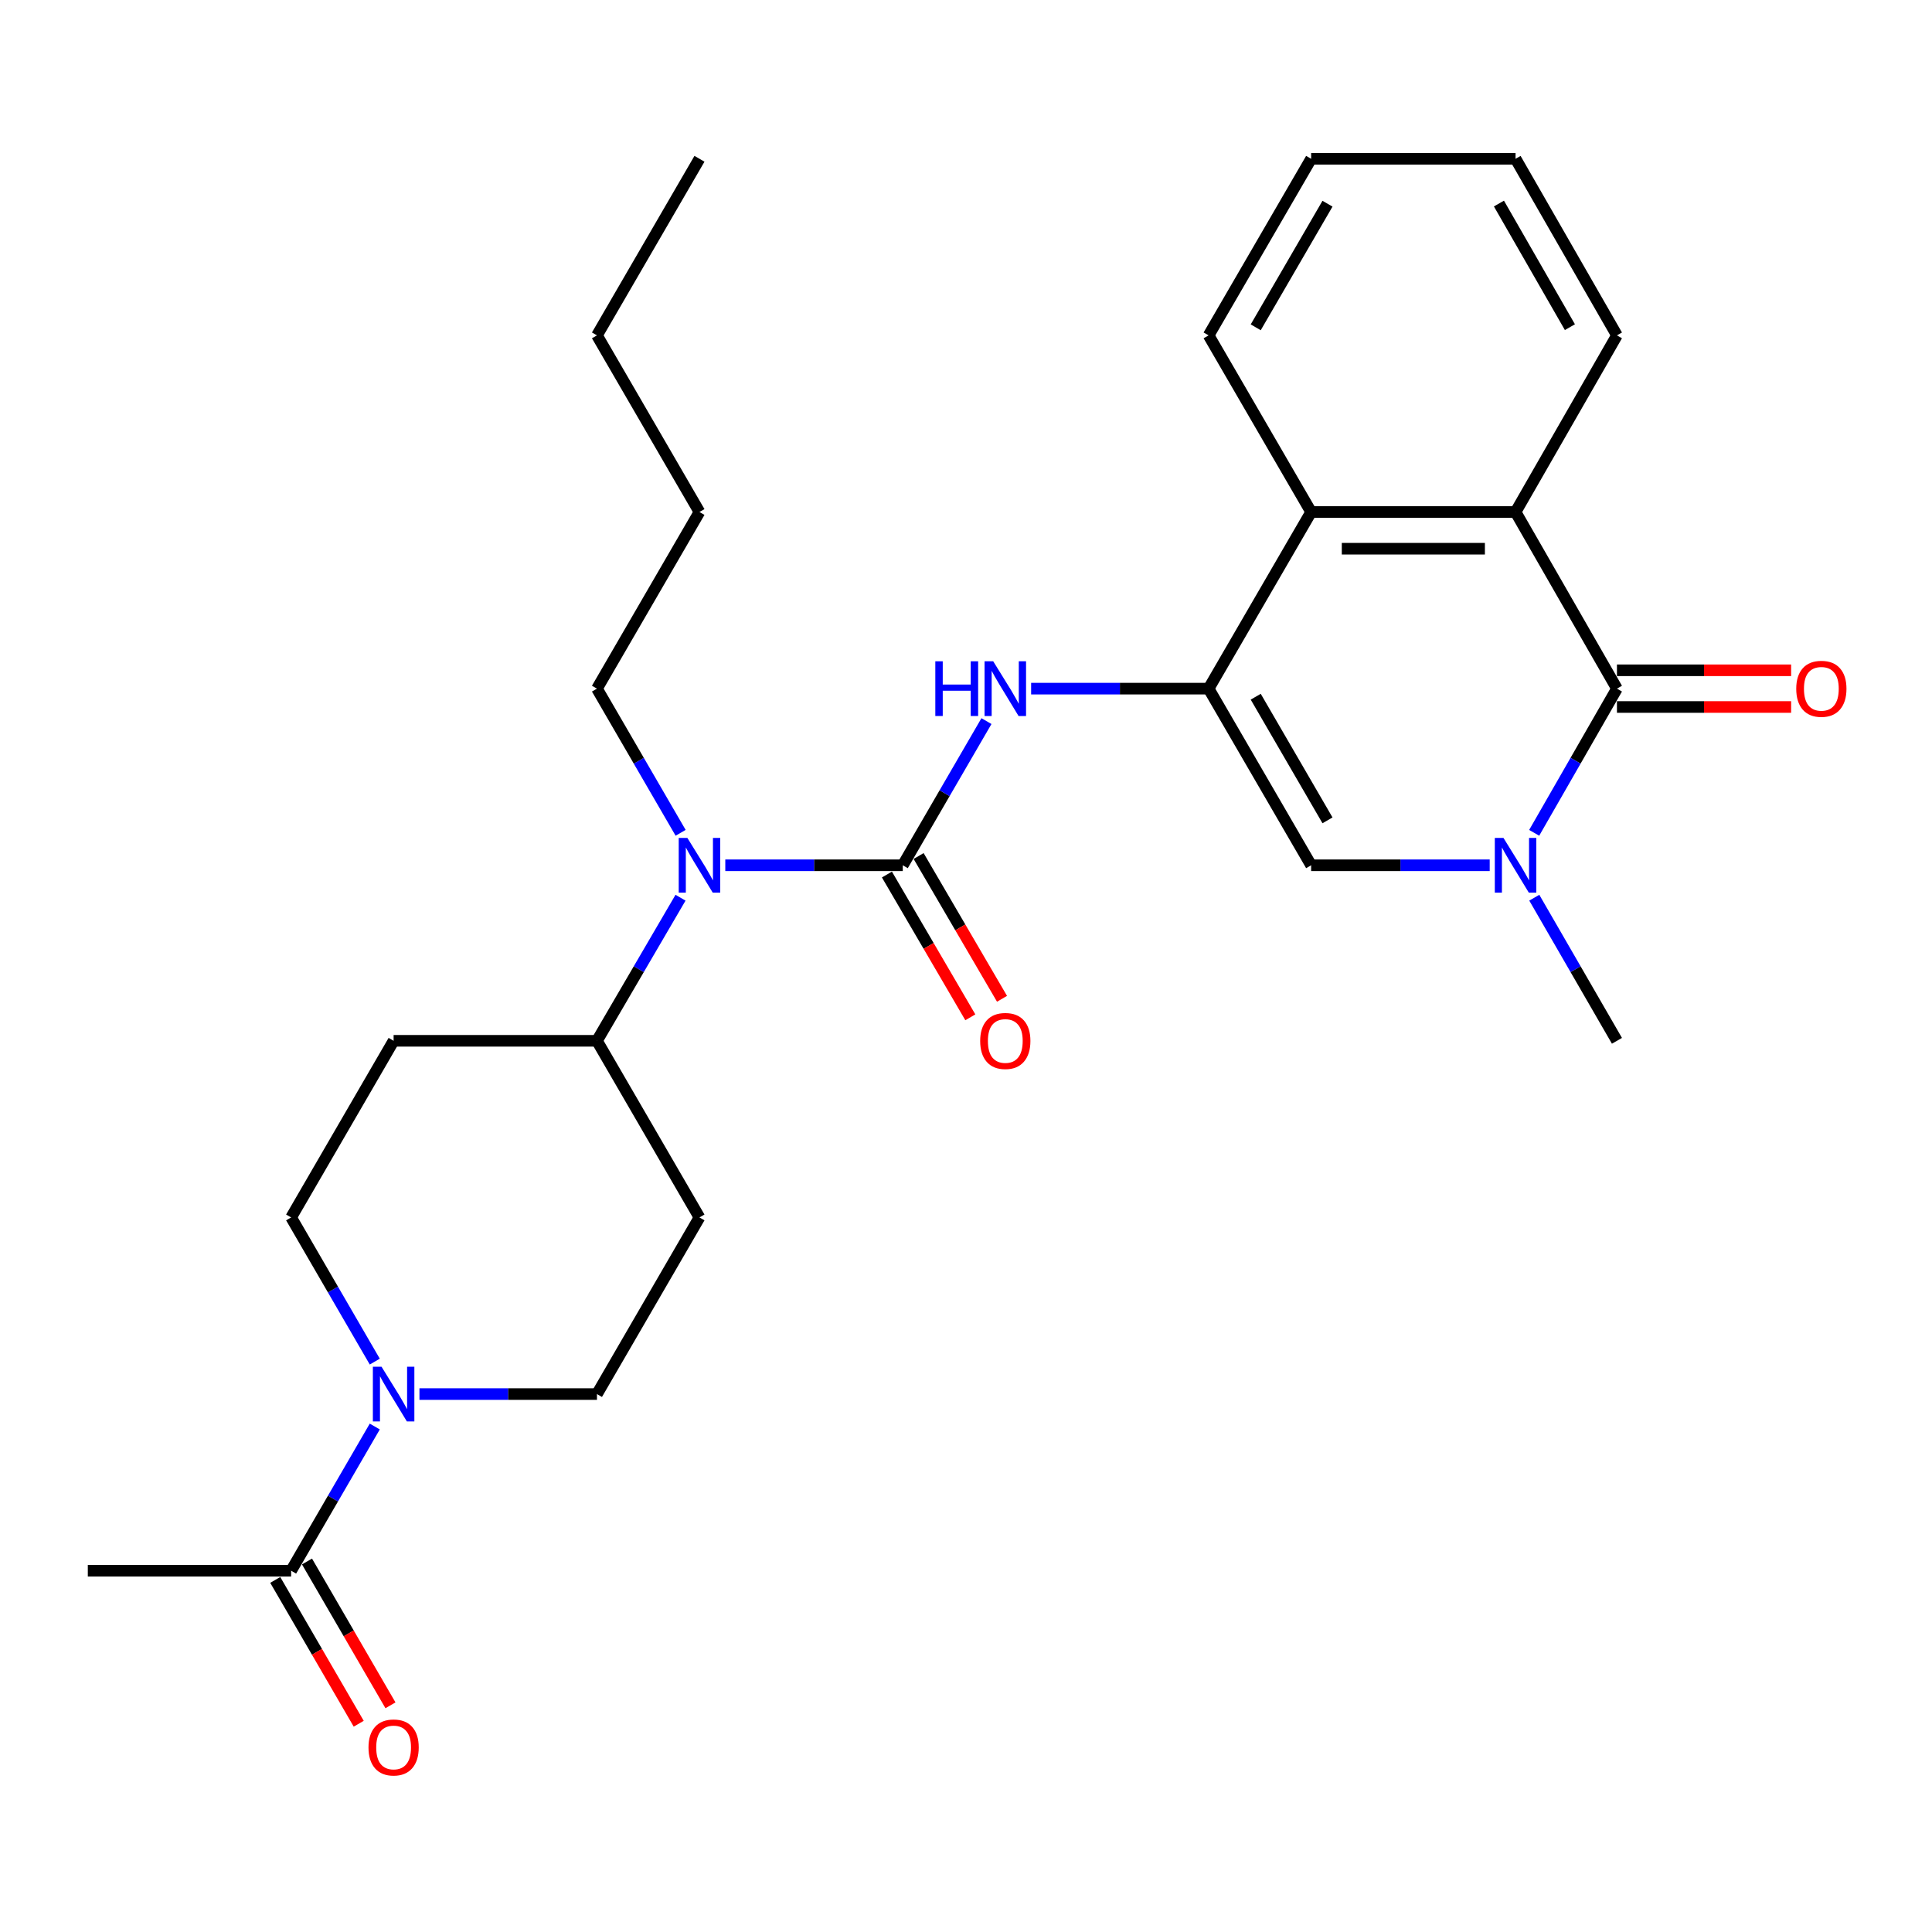<?xml version='1.0' encoding='iso-8859-1'?>
<svg version='1.1' baseProfile='full'
              xmlns='http://www.w3.org/2000/svg'
                      xmlns:rdkit='http://www.rdkit.org/xml'
                      xmlns:xlink='http://www.w3.org/1999/xlink'
                  xml:space='preserve'
width='1000px' height='1000px' viewBox='0 0 1000 1000'>
<!-- END OF HEADER -->
<rect style='opacity:1.0;fill:#FFFFFF;stroke:none' width='1000' height='1000' x='0' y='0'> </rect>
<path class='bond-3' d='M 625.572,356.44 L 678.641,447.865' style='fill:none;fill-rule:evenodd;stroke:#000000;stroke-width:6px;stroke-linecap:butt;stroke-linejoin:miter;stroke-opacity:1' />
<path class='bond-3' d='M 649.963,360.616 L 687.111,424.613' style='fill:none;fill-rule:evenodd;stroke:#000000;stroke-width:6px;stroke-linecap:butt;stroke-linejoin:miter;stroke-opacity:1' />
<path class='bond-4' d='M 625.572,356.44 L 579.642,356.44' style='fill:none;fill-rule:evenodd;stroke:#000000;stroke-width:6px;stroke-linecap:butt;stroke-linejoin:miter;stroke-opacity:1' />
<path class='bond-4' d='M 579.642,356.44 L 533.712,356.44' style='fill:none;fill-rule:evenodd;stroke:#0000FF;stroke-width:6px;stroke-linecap:butt;stroke-linejoin:miter;stroke-opacity:1' />
<path class='bond-6' d='M 625.572,356.44 L 678.641,265.015' style='fill:none;fill-rule:evenodd;stroke:#000000;stroke-width:6px;stroke-linecap:butt;stroke-linejoin:miter;stroke-opacity:1' />
<path class='bond-0' d='M 836.929,356.44 L 784.451,265.015' style='fill:none;fill-rule:evenodd;stroke:#000000;stroke-width:6px;stroke-linecap:butt;stroke-linejoin:miter;stroke-opacity:1' />
<path class='bond-12' d='M 836.929,365.939 L 882.007,365.939' style='fill:none;fill-rule:evenodd;stroke:#000000;stroke-width:6px;stroke-linecap:butt;stroke-linejoin:miter;stroke-opacity:1' />
<path class='bond-12' d='M 882.007,365.939 L 927.084,365.939' style='fill:none;fill-rule:evenodd;stroke:#FF0000;stroke-width:6px;stroke-linecap:butt;stroke-linejoin:miter;stroke-opacity:1' />
<path class='bond-12' d='M 836.929,346.941 L 882.007,346.941' style='fill:none;fill-rule:evenodd;stroke:#000000;stroke-width:6px;stroke-linecap:butt;stroke-linejoin:miter;stroke-opacity:1' />
<path class='bond-12' d='M 882.007,346.941 L 927.084,346.941' style='fill:none;fill-rule:evenodd;stroke:#FF0000;stroke-width:6px;stroke-linecap:butt;stroke-linejoin:miter;stroke-opacity:1' />
<path class='bond-28' d='M 836.929,356.44 L 815.51,393.755' style='fill:none;fill-rule:evenodd;stroke:#000000;stroke-width:6px;stroke-linecap:butt;stroke-linejoin:miter;stroke-opacity:1' />
<path class='bond-28' d='M 815.51,393.755 L 794.092,431.069' style='fill:none;fill-rule:evenodd;stroke:#0000FF;stroke-width:6px;stroke-linecap:butt;stroke-linejoin:miter;stroke-opacity:1' />
<path class='bond-1' d='M 771.066,447.865 L 724.853,447.865' style='fill:none;fill-rule:evenodd;stroke:#0000FF;stroke-width:6px;stroke-linecap:butt;stroke-linejoin:miter;stroke-opacity:1' />
<path class='bond-1' d='M 724.853,447.865 L 678.641,447.865' style='fill:none;fill-rule:evenodd;stroke:#000000;stroke-width:6px;stroke-linecap:butt;stroke-linejoin:miter;stroke-opacity:1' />
<path class='bond-18' d='M 794.145,464.648 L 815.537,501.684' style='fill:none;fill-rule:evenodd;stroke:#0000FF;stroke-width:6px;stroke-linecap:butt;stroke-linejoin:miter;stroke-opacity:1' />
<path class='bond-18' d='M 815.537,501.684 L 836.929,538.719' style='fill:none;fill-rule:evenodd;stroke:#000000;stroke-width:6px;stroke-linecap:butt;stroke-linejoin:miter;stroke-opacity:1' />
<path class='bond-2' d='M 467.272,447.865 L 488.93,410.554' style='fill:none;fill-rule:evenodd;stroke:#000000;stroke-width:6px;stroke-linecap:butt;stroke-linejoin:miter;stroke-opacity:1' />
<path class='bond-2' d='M 488.93,410.554 L 510.588,373.243' style='fill:none;fill-rule:evenodd;stroke:#0000FF;stroke-width:6px;stroke-linecap:butt;stroke-linejoin:miter;stroke-opacity:1' />
<path class='bond-8' d='M 467.272,447.865 L 421.343,447.865' style='fill:none;fill-rule:evenodd;stroke:#000000;stroke-width:6px;stroke-linecap:butt;stroke-linejoin:miter;stroke-opacity:1' />
<path class='bond-8' d='M 421.343,447.865 L 375.413,447.865' style='fill:none;fill-rule:evenodd;stroke:#0000FF;stroke-width:6px;stroke-linecap:butt;stroke-linejoin:miter;stroke-opacity:1' />
<path class='bond-11' d='M 459.07,452.656 L 480.654,489.608' style='fill:none;fill-rule:evenodd;stroke:#000000;stroke-width:6px;stroke-linecap:butt;stroke-linejoin:miter;stroke-opacity:1' />
<path class='bond-11' d='M 480.654,489.608 L 502.238,526.56' style='fill:none;fill-rule:evenodd;stroke:#FF0000;stroke-width:6px;stroke-linecap:butt;stroke-linejoin:miter;stroke-opacity:1' />
<path class='bond-11' d='M 475.475,443.074 L 497.059,480.026' style='fill:none;fill-rule:evenodd;stroke:#000000;stroke-width:6px;stroke-linecap:butt;stroke-linejoin:miter;stroke-opacity:1' />
<path class='bond-11' d='M 497.059,480.026 L 518.643,516.978' style='fill:none;fill-rule:evenodd;stroke:#FF0000;stroke-width:6px;stroke-linecap:butt;stroke-linejoin:miter;stroke-opacity:1' />
<path class='bond-5' d='M 784.451,265.015 L 678.641,265.015' style='fill:none;fill-rule:evenodd;stroke:#000000;stroke-width:6px;stroke-linecap:butt;stroke-linejoin:miter;stroke-opacity:1' />
<path class='bond-5' d='M 768.58,284.014 L 694.512,284.014' style='fill:none;fill-rule:evenodd;stroke:#000000;stroke-width:6px;stroke-linecap:butt;stroke-linejoin:miter;stroke-opacity:1' />
<path class='bond-19' d='M 784.451,265.015 L 836.929,173.591' style='fill:none;fill-rule:evenodd;stroke:#000000;stroke-width:6px;stroke-linecap:butt;stroke-linejoin:miter;stroke-opacity:1' />
<path class='bond-20' d='M 678.641,265.015 L 625.572,173.591' style='fill:none;fill-rule:evenodd;stroke:#000000;stroke-width:6px;stroke-linecap:butt;stroke-linejoin:miter;stroke-opacity:1' />
<path class='bond-7' d='M 193.983,704.766 L 172.334,667.455' style='fill:none;fill-rule:evenodd;stroke:#0000FF;stroke-width:6px;stroke-linecap:butt;stroke-linejoin:miter;stroke-opacity:1' />
<path class='bond-7' d='M 172.334,667.455 L 150.685,630.144' style='fill:none;fill-rule:evenodd;stroke:#000000;stroke-width:6px;stroke-linecap:butt;stroke-linejoin:miter;stroke-opacity:1' />
<path class='bond-9' d='M 193.983,738.371 L 172.334,775.682' style='fill:none;fill-rule:evenodd;stroke:#0000FF;stroke-width:6px;stroke-linecap:butt;stroke-linejoin:miter;stroke-opacity:1' />
<path class='bond-9' d='M 172.334,775.682 L 150.685,812.993' style='fill:none;fill-rule:evenodd;stroke:#000000;stroke-width:6px;stroke-linecap:butt;stroke-linejoin:miter;stroke-opacity:1' />
<path class='bond-30' d='M 217.104,721.569 L 263.044,721.569' style='fill:none;fill-rule:evenodd;stroke:#0000FF;stroke-width:6px;stroke-linecap:butt;stroke-linejoin:miter;stroke-opacity:1' />
<path class='bond-30' d='M 263.044,721.569 L 308.984,721.569' style='fill:none;fill-rule:evenodd;stroke:#000000;stroke-width:6px;stroke-linecap:butt;stroke-linejoin:miter;stroke-opacity:1' />
<path class='bond-10' d='M 352.237,464.655 L 330.61,501.687' style='fill:none;fill-rule:evenodd;stroke:#0000FF;stroke-width:6px;stroke-linecap:butt;stroke-linejoin:miter;stroke-opacity:1' />
<path class='bond-10' d='M 330.61,501.687 L 308.984,538.719' style='fill:none;fill-rule:evenodd;stroke:#000000;stroke-width:6px;stroke-linecap:butt;stroke-linejoin:miter;stroke-opacity:1' />
<path class='bond-21' d='M 352.291,431.062 L 330.637,393.751' style='fill:none;fill-rule:evenodd;stroke:#0000FF;stroke-width:6px;stroke-linecap:butt;stroke-linejoin:miter;stroke-opacity:1' />
<path class='bond-21' d='M 330.637,393.751 L 308.984,356.44' style='fill:none;fill-rule:evenodd;stroke:#000000;stroke-width:6px;stroke-linecap:butt;stroke-linejoin:miter;stroke-opacity:1' />
<path class='bond-17' d='M 142.469,817.762 L 164.071,854.982' style='fill:none;fill-rule:evenodd;stroke:#000000;stroke-width:6px;stroke-linecap:butt;stroke-linejoin:miter;stroke-opacity:1' />
<path class='bond-17' d='M 164.071,854.982 L 185.673,892.203' style='fill:none;fill-rule:evenodd;stroke:#FF0000;stroke-width:6px;stroke-linecap:butt;stroke-linejoin:miter;stroke-opacity:1' />
<path class='bond-17' d='M 158.901,808.225 L 180.502,845.446' style='fill:none;fill-rule:evenodd;stroke:#000000;stroke-width:6px;stroke-linecap:butt;stroke-linejoin:miter;stroke-opacity:1' />
<path class='bond-17' d='M 180.502,845.446 L 202.104,882.667' style='fill:none;fill-rule:evenodd;stroke:#FF0000;stroke-width:6px;stroke-linecap:butt;stroke-linejoin:miter;stroke-opacity:1' />
<path class='bond-22' d='M 150.685,812.993 L 45.455,812.993' style='fill:none;fill-rule:evenodd;stroke:#000000;stroke-width:6px;stroke-linecap:butt;stroke-linejoin:miter;stroke-opacity:1' />
<path class='bond-13' d='M 308.984,538.719 L 362.042,630.144' style='fill:none;fill-rule:evenodd;stroke:#000000;stroke-width:6px;stroke-linecap:butt;stroke-linejoin:miter;stroke-opacity:1' />
<path class='bond-14' d='M 308.984,538.719 L 203.733,538.719' style='fill:none;fill-rule:evenodd;stroke:#000000;stroke-width:6px;stroke-linecap:butt;stroke-linejoin:miter;stroke-opacity:1' />
<path class='bond-15' d='M 362.042,630.144 L 308.984,721.569' style='fill:none;fill-rule:evenodd;stroke:#000000;stroke-width:6px;stroke-linecap:butt;stroke-linejoin:miter;stroke-opacity:1' />
<path class='bond-16' d='M 203.733,538.719 L 150.685,630.144' style='fill:none;fill-rule:evenodd;stroke:#000000;stroke-width:6px;stroke-linecap:butt;stroke-linejoin:miter;stroke-opacity:1' />
<path class='bond-29' d='M 836.929,173.591 L 784.451,82.187' style='fill:none;fill-rule:evenodd;stroke:#000000;stroke-width:6px;stroke-linecap:butt;stroke-linejoin:miter;stroke-opacity:1' />
<path class='bond-29' d='M 812.581,169.34 L 775.847,105.357' style='fill:none;fill-rule:evenodd;stroke:#000000;stroke-width:6px;stroke-linecap:butt;stroke-linejoin:miter;stroke-opacity:1' />
<path class='bond-26' d='M 625.572,173.591 L 678.641,82.187' style='fill:none;fill-rule:evenodd;stroke:#000000;stroke-width:6px;stroke-linecap:butt;stroke-linejoin:miter;stroke-opacity:1' />
<path class='bond-26' d='M 649.962,169.419 L 687.11,105.437' style='fill:none;fill-rule:evenodd;stroke:#000000;stroke-width:6px;stroke-linecap:butt;stroke-linejoin:miter;stroke-opacity:1' />
<path class='bond-23' d='M 308.984,356.44 L 362.042,265.015' style='fill:none;fill-rule:evenodd;stroke:#000000;stroke-width:6px;stroke-linecap:butt;stroke-linejoin:miter;stroke-opacity:1' />
<path class='bond-24' d='M 362.042,265.015 L 308.984,173.591' style='fill:none;fill-rule:evenodd;stroke:#000000;stroke-width:6px;stroke-linecap:butt;stroke-linejoin:miter;stroke-opacity:1' />
<path class='bond-27' d='M 308.984,173.591 L 362.042,82.187' style='fill:none;fill-rule:evenodd;stroke:#000000;stroke-width:6px;stroke-linecap:butt;stroke-linejoin:miter;stroke-opacity:1' />
<path class='bond-25' d='M 784.451,82.187 L 678.641,82.187' style='fill:none;fill-rule:evenodd;stroke:#000000;stroke-width:6px;stroke-linecap:butt;stroke-linejoin:miter;stroke-opacity:1' />
<path  class='atom-2' d='M 778.191 433.705
L 787.471 448.705
Q 788.391 450.185, 789.871 452.865
Q 791.351 455.545, 791.431 455.705
L 791.431 433.705
L 795.191 433.705
L 795.191 462.025
L 791.311 462.025
L 781.351 445.625
Q 780.191 443.705, 778.951 441.505
Q 777.751 439.305, 777.391 438.625
L 777.391 462.025
L 773.711 462.025
L 773.711 433.705
L 778.191 433.705
' fill='#0000FF'/>
<path  class='atom-5' d='M 484.121 342.28
L 487.961 342.28
L 487.961 354.32
L 502.441 354.32
L 502.441 342.28
L 506.281 342.28
L 506.281 370.6
L 502.441 370.6
L 502.441 357.52
L 487.961 357.52
L 487.961 370.6
L 484.121 370.6
L 484.121 342.28
' fill='#0000FF'/>
<path  class='atom-5' d='M 514.081 342.28
L 523.361 357.28
Q 524.281 358.76, 525.761 361.44
Q 527.241 364.12, 527.321 364.28
L 527.321 342.28
L 531.081 342.28
L 531.081 370.6
L 527.201 370.6
L 517.241 354.2
Q 516.081 352.28, 514.841 350.08
Q 513.641 347.88, 513.281 347.2
L 513.281 370.6
L 509.601 370.6
L 509.601 342.28
L 514.081 342.28
' fill='#0000FF'/>
<path  class='atom-8' d='M 197.473 707.409
L 206.753 722.409
Q 207.673 723.889, 209.153 726.569
Q 210.633 729.249, 210.713 729.409
L 210.713 707.409
L 214.473 707.409
L 214.473 735.729
L 210.593 735.729
L 200.633 719.329
Q 199.473 717.409, 198.233 715.209
Q 197.033 713.009, 196.673 712.329
L 196.673 735.729
L 192.993 735.729
L 192.993 707.409
L 197.473 707.409
' fill='#0000FF'/>
<path  class='atom-9' d='M 355.782 433.705
L 365.062 448.705
Q 365.982 450.185, 367.462 452.865
Q 368.942 455.545, 369.022 455.705
L 369.022 433.705
L 372.782 433.705
L 372.782 462.025
L 368.902 462.025
L 358.942 445.625
Q 357.782 443.705, 356.542 441.505
Q 355.342 439.305, 354.982 438.625
L 354.982 462.025
L 351.302 462.025
L 351.302 433.705
L 355.782 433.705
' fill='#0000FF'/>
<path  class='atom-12' d='M 507.341 538.799
Q 507.341 531.999, 510.701 528.199
Q 514.061 524.399, 520.341 524.399
Q 526.621 524.399, 529.981 528.199
Q 533.341 531.999, 533.341 538.799
Q 533.341 545.679, 529.941 549.599
Q 526.541 553.479, 520.341 553.479
Q 514.101 553.479, 510.701 549.599
Q 507.341 545.719, 507.341 538.799
M 520.341 550.279
Q 524.661 550.279, 526.981 547.399
Q 529.341 544.479, 529.341 538.799
Q 529.341 533.239, 526.981 530.439
Q 524.661 527.599, 520.341 527.599
Q 516.021 527.599, 513.661 530.399
Q 511.341 533.199, 511.341 538.799
Q 511.341 544.519, 513.661 547.399
Q 516.021 550.279, 520.341 550.279
' fill='#FF0000'/>
<path  class='atom-13' d='M 929.729 356.52
Q 929.729 349.72, 933.089 345.92
Q 936.449 342.12, 942.729 342.12
Q 949.009 342.12, 952.369 345.92
Q 955.729 349.72, 955.729 356.52
Q 955.729 363.4, 952.329 367.32
Q 948.929 371.2, 942.729 371.2
Q 936.489 371.2, 933.089 367.32
Q 929.729 363.44, 929.729 356.52
M 942.729 368
Q 947.049 368, 949.369 365.12
Q 951.729 362.2, 951.729 356.52
Q 951.729 350.96, 949.369 348.16
Q 947.049 345.32, 942.729 345.32
Q 938.409 345.32, 936.049 348.12
Q 933.729 350.92, 933.729 356.52
Q 933.729 362.24, 936.049 365.12
Q 938.409 368, 942.729 368
' fill='#FF0000'/>
<path  class='atom-18' d='M 190.733 904.477
Q 190.733 897.677, 194.093 893.877
Q 197.453 890.077, 203.733 890.077
Q 210.013 890.077, 213.373 893.877
Q 216.733 897.677, 216.733 904.477
Q 216.733 911.357, 213.333 915.277
Q 209.933 919.157, 203.733 919.157
Q 197.493 919.157, 194.093 915.277
Q 190.733 911.397, 190.733 904.477
M 203.733 915.957
Q 208.053 915.957, 210.373 913.077
Q 212.733 910.157, 212.733 904.477
Q 212.733 898.917, 210.373 896.117
Q 208.053 893.277, 203.733 893.277
Q 199.413 893.277, 197.053 896.077
Q 194.733 898.877, 194.733 904.477
Q 194.733 910.197, 197.053 913.077
Q 199.413 915.957, 203.733 915.957
' fill='#FF0000'/>
</svg>
